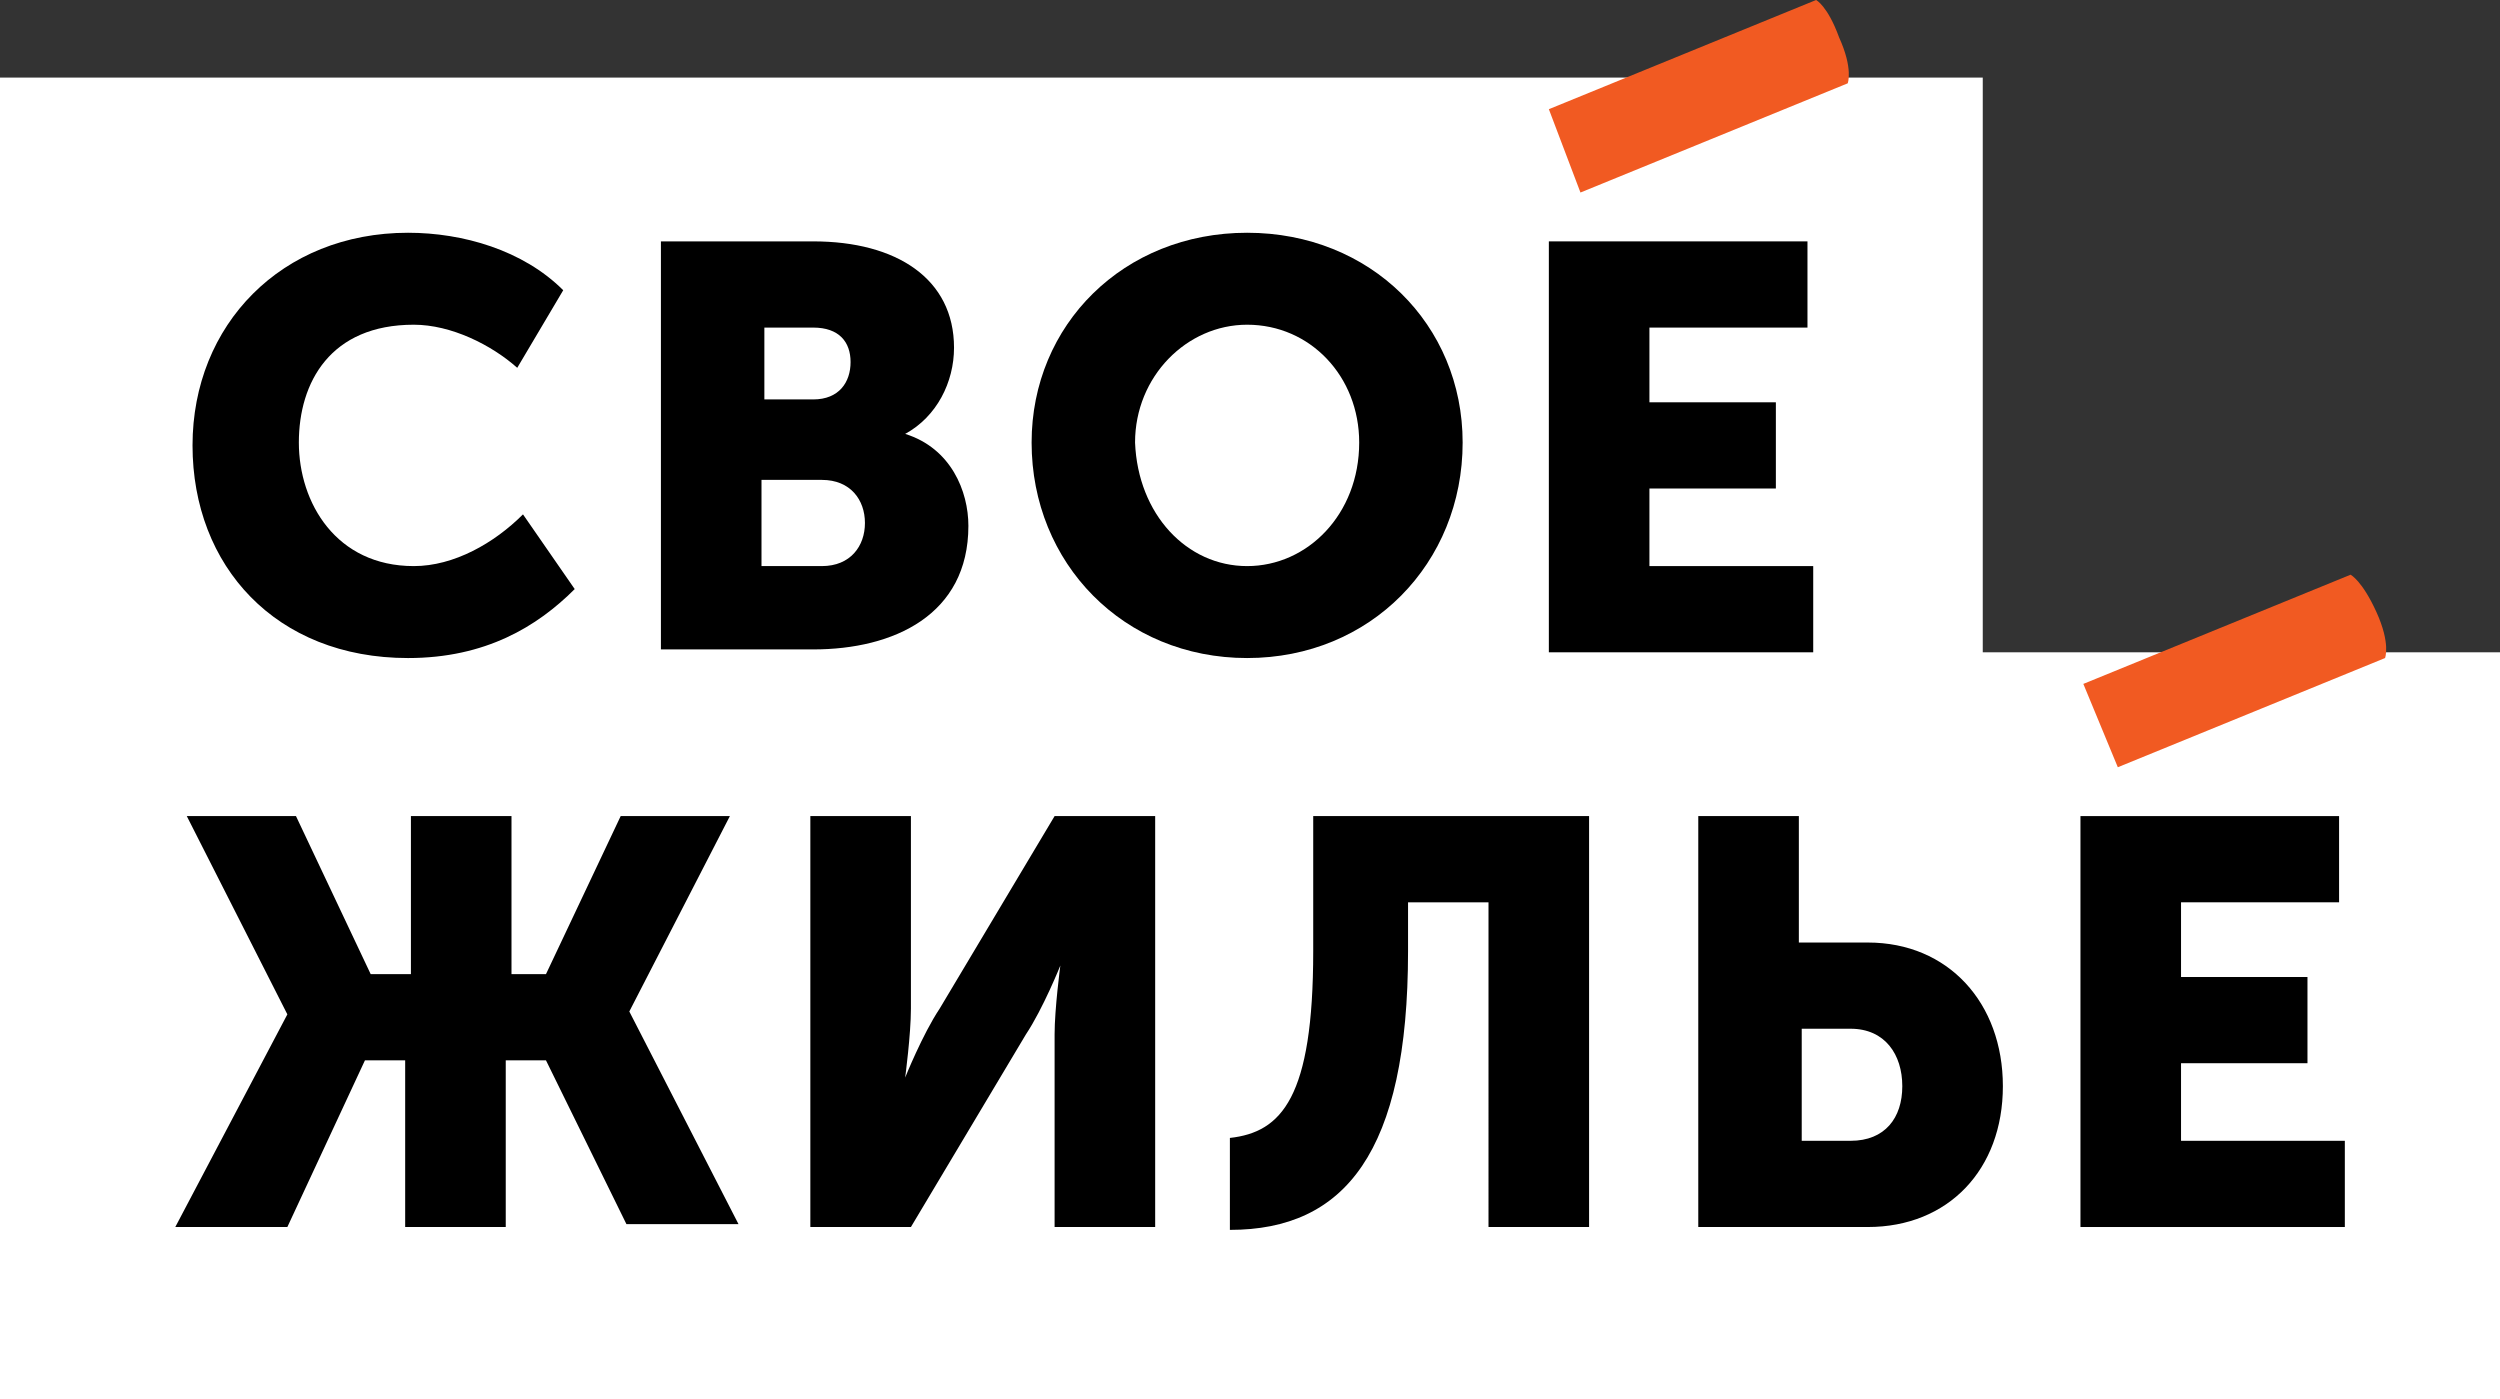 <!-- Generator: Adobe Illustrator 22.0.1, SVG Export Plug-In  -->
<svg version="1.1"
	 xmlns="http://www.w3.org/2000/svg" xmlns:xlink="http://www.w3.org/1999/xlink" xmlns:a="http://ns.adobe.com/AdobeSVGViewerExtensions/3.0/"
	 x="0px" y="0px" width="87px" height="48.7px" viewBox="0 0 87 48.7" style="enable-background:new 0 0 87 48.7;"
	 xml:space="preserve">
<rect x="0" y="0" width="87" height="48.7" fill="#333333" stroke="none"/>
<style type="text/css">
	.st0{fill:#FFFFFF;}
	.st1{fill:#F15A22;}
</style>
<defs>
</defs>
<rect y="2.7" class="st0" width="69" height="27"/>
<rect y="22.7" class="st0" width="87" height="26"/>
<g>
	<path d="M14.2,8.1c1.9,0,4,0.6,5.4,2L18,12.8c-0.9-0.8-2.3-1.5-3.6-1.5c-2.9,0-4,2-4,4.1c0,2.1,1.3,4.3,4,4.3
		c1.4,0,2.8-0.8,3.8-1.8l1.8,2.6c-1.3,1.3-3.1,2.4-5.8,2.4c-4.6,0-7.5-3.2-7.5-7.4C6.7,11.3,9.8,8.1,14.2,8.1z"/>
	<path d="M23,8.4h5.3c2.9,0,4.9,1.3,4.9,3.7c0,1.2-0.6,2.4-1.7,3v0c1.6,0.5,2.2,2,2.2,3.2c0,3.1-2.6,4.3-5.4,4.3H23V8.4z M28.3,13.9
		c0.9,0,1.3-0.6,1.3-1.3c0-0.7-0.4-1.2-1.3-1.2h-1.7v2.5H28.3z M28.6,19.7c1,0,1.5-0.7,1.5-1.5s-0.5-1.5-1.5-1.5h-2.1v3H28.6z"/>
	<path d="M43.4,8.1c4.3,0,7.5,3.2,7.5,7.3c0,4.2-3.2,7.5-7.5,7.5s-7.5-3.3-7.5-7.5C35.9,11.3,39.1,8.1,43.4,8.1z M43.4,19.7
		c2.1,0,3.9-1.8,3.9-4.3c0-2.3-1.7-4.1-3.9-4.1c-2.1,0-3.9,1.8-3.9,4.1C39.6,17.9,41.3,19.7,43.4,19.7z"/>
	<path d="M53.9,8.4h9v3h-5.5V14h4.4v3h-4.4v2.7h5.7v3h-9.2V8.4z"/>
	<path d="M10,35.3L10,35.3l-3.5-6.9h3.8l2.6,5.5h1.4v-5.5h3.5v5.5H19l2.6-5.5h3.8l-3.5,6.8v0l3.8,7.4h-3.9L19,36.9h-1.4v5.8h-3.5
		v-5.8h-1.4L10,42.7H6.1L10,35.3z"/>
	<path d="M28.2,28.4h3.5v6.7c0,0.9-0.2,2.4-0.2,2.4h0c0,0,0.6-1.5,1.2-2.4l4-6.7h3.5v14.3h-3.5V36c0-0.9,0.2-2.4,0.2-2.4h0
		c0,0-0.6,1.5-1.2,2.4l-4,6.7h-3.5V28.4z"/>
	<path d="M45.7,33.1v-4.7h9.6v14.3h-3.5V31.4H49v1.7c0,7-2.2,9.7-6.2,9.7v-3.2C44.6,39.4,45.7,38.2,45.7,33.1z"/>
	<path d="M59.1,28.4h3.5v4.4h2.4c2.8,0,4.7,2.1,4.7,5c0,2.9-1.9,4.9-4.7,4.9h-5.9V28.4z M64.4,39.7c1.2,0,1.8-0.8,1.8-1.9
		c0-1.1-0.6-2-1.8-2h-1.7v3.9H64.4z"/>
	<path d="M72.4,28.4h9v3h-5.5V34h4.4v3h-4.4v2.7h5.7v3h-9.2V28.4z"/>
</g>
<g>
	<path class="st1" d="M63.2,0l-9.3,3.8L55,6.7l9.3-3.8c0,0,0.2-0.5-0.3-1.6C63.6,0.2,63.2,0,63.2,0"/>
</g>
<g>
	<path class="st1" d="M81.8,20l-9.3,3.8l1.2,2.9l9.3-3.8c0,0,0.2-0.5-0.3-1.6C82.2,20.2,81.8,20,81.8,20"/>
</g>
</svg>
